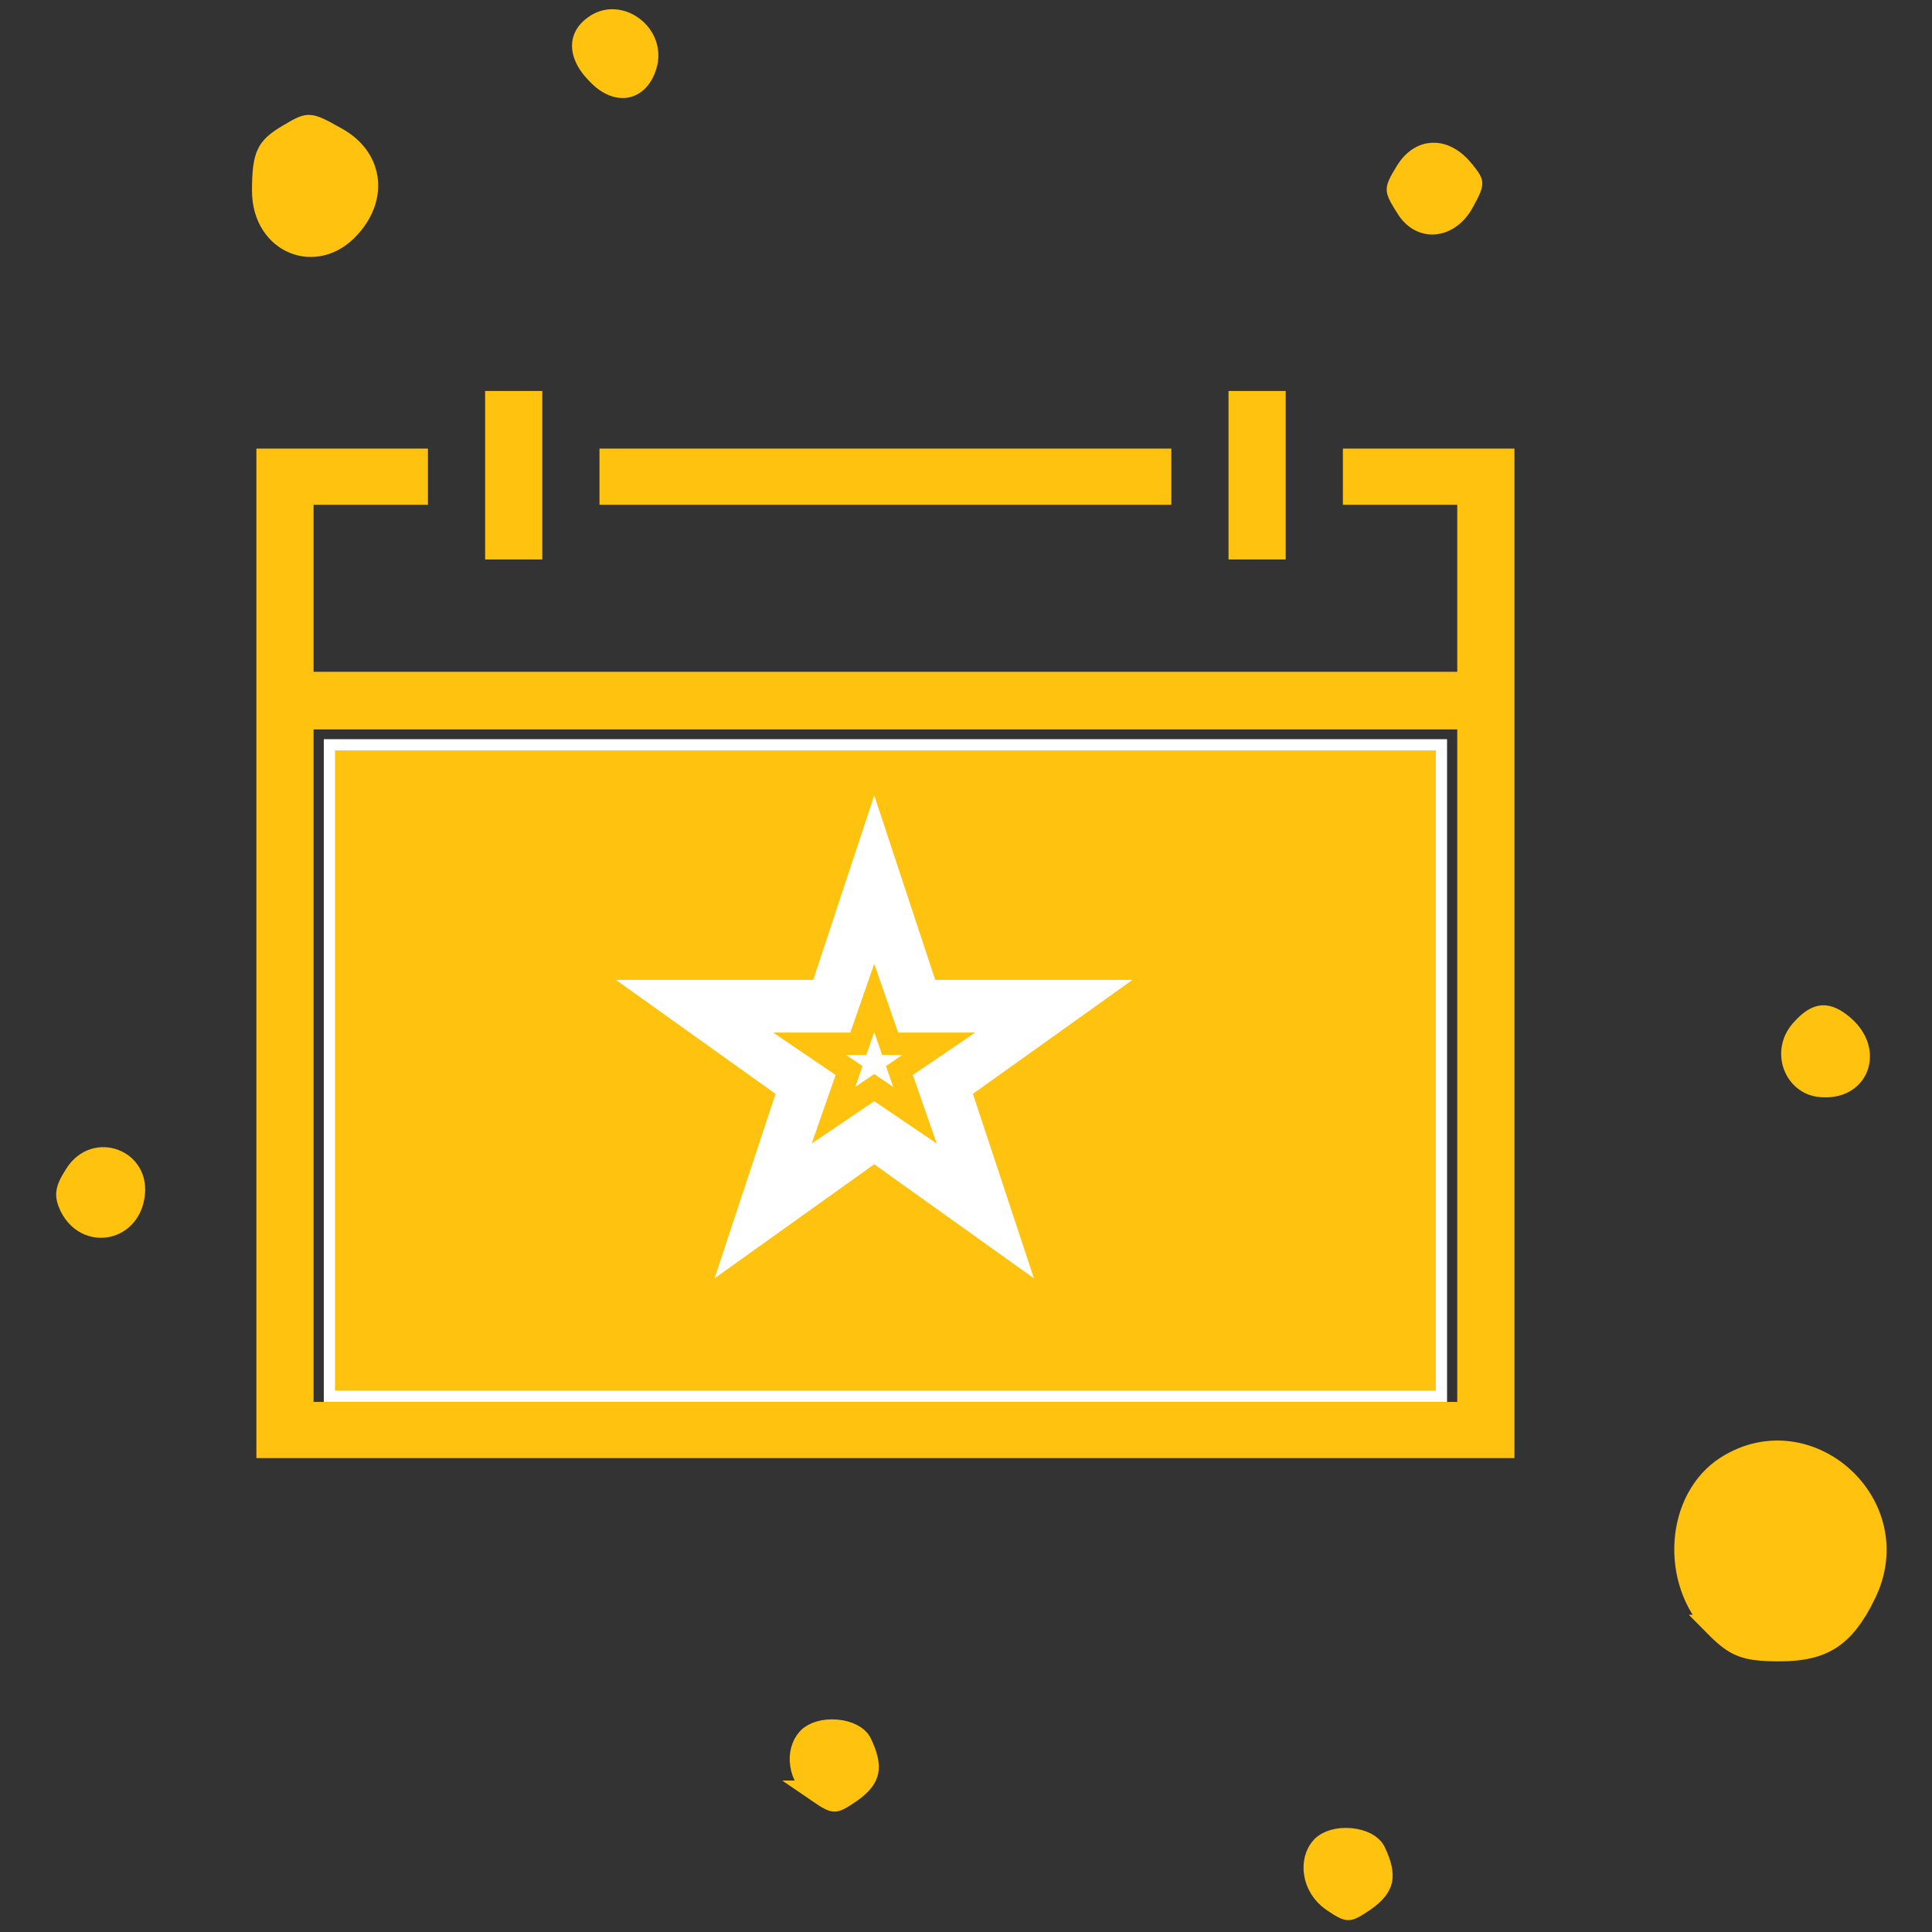 <svg width="190" height="190" viewBox="0 0 190 190" fill="none" xmlns="http://www.w3.org/2000/svg">
<rect x="0" y="0" width="190" height="190" fill="#333333" stroke="none"/>
<style>
/***************************************************
 * Generated by SVG Artista on 8/21/2025, 4:51:06 PM
 * MIT license (https://opensource.org/licenses/MIT)
 * W. https://svgartista.net
 **************************************************/

@-webkit-keyframes animate-svg-fill-1 {
  0% {
    fill: transparent;
  }

  100% {
    fill: rgb(255, 194, 15);
  }
}

@keyframes animate-svg-fill-1 {
  0% {
    fill: transparent;
  }

  100% {
    fill: rgb(255, 194, 15);
  }
}

.svg-elem-1 {
  -webkit-animation: animate-svg-stroke-1 2s cubic-bezier(0.47, 0, 0.745, 0.715) 0s infinite alternate both,
                       animate-svg-fill-1 2s cubic-bezier(0.47, 0, 0.745, 0.715) 0.8s infinite alternate both;
          animation: animate-svg-stroke-1 2s cubic-bezier(0.47, 0, 0.745, 0.715) 0s infinite alternate both,
               animate-svg-fill-1 2s cubic-bezier(0.47, 0, 0.745, 0.715) 0.8s infinite alternate both;
}

@-webkit-keyframes animate-svg-fill-2 {
  0% {
    fill: transparent;
  }

  100% {
    fill: rgb(255, 194, 15);
  }
}

@keyframes animate-svg-fill-2 {
  0% {
    fill: transparent;
  }

  100% {
    fill: rgb(255, 194, 15);
  }
}

.svg-elem-2 {
  -webkit-animation: animate-svg-stroke-2 2s cubic-bezier(0.47, 0, 0.745, 0.715) 0.12s infinite alternate both,
                       animate-svg-fill-2 2s cubic-bezier(0.47, 0, 0.745, 0.715) 0.9s infinite alternate both;
          animation: animate-svg-stroke-2 2s cubic-bezier(0.47, 0, 0.745, 0.715) 0.12s infinite alternate both,
               animate-svg-fill-2 2s cubic-bezier(0.47, 0, 0.745, 0.715) 0.9s infinite alternate both;
}

@-webkit-keyframes animate-svg-fill-3 {
  0% {
    fill: transparent;
  }

  100% {
    fill: rgb(255, 194, 15);
  }
}

@keyframes animate-svg-fill-3 {
  0% {
    fill: transparent;
  }

  100% {
    fill: rgb(255, 194, 15);
  }
}

.svg-elem-3 {
  -webkit-animation: animate-svg-stroke-3 2s cubic-bezier(0.47, 0, 0.745, 0.715) 0.24s infinite alternate both,
                       animate-svg-fill-3 2s cubic-bezier(0.47, 0, 0.745, 0.715) 1s infinite alternate both;
          animation: animate-svg-stroke-3 2s cubic-bezier(0.47, 0, 0.745, 0.715) 0.24s infinite alternate both,
               animate-svg-fill-3 2s cubic-bezier(0.47, 0, 0.745, 0.715) 1s infinite alternate both;
}

@-webkit-keyframes animate-svg-fill-4 {
  0% {
    fill: transparent;
  }

  100% {
    fill: rgb(255, 255, 255);
  }
}

@keyframes animate-svg-fill-4 {
  0% {
    fill: transparent;
  }

  100% {
    fill: rgb(255, 255, 255);
  }
}

.svg-elem-4 {
  -webkit-animation: animate-svg-stroke-4 2s cubic-bezier(0.47, 0, 0.745, 0.715) 0.36s infinite alternate both,
                       animate-svg-fill-4 2s cubic-bezier(0.47, 0, 0.745, 0.715) 1.1s infinite alternate both;
          animation: animate-svg-stroke-4 2s cubic-bezier(0.47, 0, 0.745, 0.715) 0.36s infinite alternate both,
               animate-svg-fill-4 2s cubic-bezier(0.47, 0, 0.745, 0.715) 1.1s infinite alternate both;
}

@-webkit-keyframes animate-svg-fill-5 {
  0% {
    fill: transparent;
  }

  100% {
    fill: rgb(255, 255, 255);
  }
}

@keyframes animate-svg-fill-5 {
  0% {
    fill: transparent;
  }

  100% {
    fill: rgb(255, 255, 255);
  }
}

.svg-elem-5 {
  -webkit-animation: animate-svg-stroke-5 2s cubic-bezier(0.47, 0, 0.745, 0.715) 0.48s infinite alternate both,
                       animate-svg-fill-5 2s cubic-bezier(0.47, 0, 0.745, 0.715) 1.2s infinite alternate both;
          animation: animate-svg-stroke-5 2s cubic-bezier(0.47, 0, 0.745, 0.715) 0.48s infinite alternate both,
               animate-svg-fill-5 2s cubic-bezier(0.47, 0, 0.745, 0.715) 1.2s infinite alternate both;
}

</style>
<path d="M130.037 181.654C130.558 181.106 131.621 180.777 132.812 180.888C134.015 180.999 134.857 181.506 135.143 182.045C135.806 183.404 135.943 184.265 135.811 184.891C135.684 185.488 135.256 186.117 134.171 186.88C133.665 187.227 133.321 187.447 133.049 187.583C132.788 187.713 132.663 187.729 132.594 187.729C132.525 187.729 132.399 187.712 132.139 187.583C131.934 187.481 131.688 187.331 131.363 187.115L131.011 186.876C129.066 185.502 128.831 182.926 130.037 181.654ZM79.505 170.98C80.025 170.432 81.089 170.103 82.28 170.214C83.481 170.325 84.323 170.831 84.609 171.368C85.274 172.729 85.411 173.591 85.278 174.217C85.151 174.815 84.722 175.444 83.635 176.208C83.131 176.554 82.788 176.774 82.517 176.909C82.257 177.038 82.132 177.056 82.062 177.056C81.993 177.056 81.868 177.039 81.607 176.909C81.335 176.774 80.992 176.554 80.487 176.208H80.488C78.535 174.836 78.297 172.254 79.505 170.98ZM169.776 144.29C177.803 139.148 187.69 148.018 183.389 156.749L183.386 156.756C182.325 158.948 181.265 160.285 180.021 161.098C178.785 161.904 177.234 162.279 175.013 162.279C173.224 162.279 172.18 162.16 171.341 161.84C170.523 161.528 169.795 160.986 168.729 159.908H168.73C166.549 157.693 165.574 154.571 165.786 151.576C165.999 148.581 167.386 145.836 169.776 144.29ZM7.44 115.539C8.428 113.961 10.002 113.649 11.247 114.123C12.483 114.594 13.448 115.86 13.105 117.735V117.736C12.792 119.463 11.614 120.404 10.383 120.59C9.158 120.774 7.766 120.227 6.963 118.651C6.663 118.014 6.598 117.633 6.64 117.286C6.686 116.9 6.884 116.397 7.431 115.555L7.44 115.539ZM179.253 99.967C179.775 99.942 180.485 100.195 181.497 101.131C182.874 102.472 183.027 104.006 182.544 105.082C182.066 106.145 180.857 107.006 178.943 106.777L178.935 106.776L178.717 106.744C176.497 106.325 175.358 103.388 177.166 101.341L177.172 101.335C178.063 100.311 178.733 99.992 179.253 99.967ZM30.419 12.406C30.862 12.427 31.458 12.679 32.978 13.553L32.992 13.56L33.006 13.567C34.813 14.54 35.79 15.986 36.028 17.494C36.268 19.008 35.786 20.732 34.387 22.288L34.383 22.292C32.688 24.197 30.572 24.518 28.92 23.844C27.259 23.166 25.885 21.404 25.885 18.742C25.885 16.836 26.027 15.83 26.361 15.134C26.669 14.492 27.209 13.98 28.429 13.271L28.438 13.266L28.447 13.26C29.64 12.534 30.044 12.389 30.419 12.406ZM140.85 15.142C141.733 15.094 142.791 15.511 143.771 16.662V16.663C144.567 17.601 144.661 17.86 144.67 18.023C144.674 18.099 144.662 18.242 144.544 18.538C144.422 18.843 144.221 19.231 143.911 19.791L143.906 19.801L143.9 19.811C143.165 21.206 142.057 21.868 141.065 21.949C140.101 22.028 139.052 21.576 138.319 20.326L138.307 20.305L138.294 20.284L138.058 19.912C137.566 19.12 137.477 18.843 137.477 18.638C137.477 18.391 137.604 18.036 138.306 16.902L138.309 16.898C139.04 15.702 139.976 15.188 140.85 15.142ZM58.483 2.59C59.627 1.753 61.028 1.87 62.125 2.638C63.224 3.407 63.884 4.742 63.56 6.195C63.188 7.665 62.399 8.326 61.666 8.49C60.913 8.659 59.834 8.391 58.733 7.191L58.72 7.177L58.705 7.162L58.53 6.979C57.69 6.065 57.363 5.207 57.356 4.527C57.35 3.842 57.664 3.165 58.466 2.602L58.483 2.59Z" fill="#FFC20F" stroke="#FFC20F" stroke-width="2.209" class="svg-elem-1"></path>
<rect x="32.396" y="73.247" width="109.36" height="64.07" fill="#FFC20F" stroke="white" stroke-width="1.105" class="svg-elem-2"></rect>
<path d="M41.533 44.669V49.088H30.286V66.619H143.864V49.088H132.617V44.669H148.384V142.84H25.768V44.669H41.533ZM30.286 138.421H143.864V71.181H30.286V138.421ZM125.889 39.003V54.468H121.37V39.003H125.889ZM52.781 39.003V54.468H48.262V39.003H52.781ZM114.642 44.669V49.088H59.509V44.669H114.642Z" fill="#FFC20F" stroke="#FFC20F" stroke-width="1.105" class="svg-elem-3"></path>
<path d="M91.448 96.534L91.573 96.913H109.654L95.359 107.12L95.028 107.356L95.155 107.743L100.622 124.279L86.295 114.049L85.975 113.819L85.653 114.049L71.325 124.284L76.793 107.748L76.921 107.362L76.589 107.125L62.289 96.913H80.375L80.501 96.534L85.975 79.978L91.448 96.534Z" fill="white" stroke="white" stroke-width="1.105" class="svg-elem-4"></path>
<path d="M87.283 101.907L87.541 102.648H92.322L89.15 104.804L88.449 105.28L88.728 106.081L89.981 109.676L86.595 107.381L85.975 106.96L85.355 107.381L81.967 109.676L83.221 106.081L83.5 105.28L82.798 104.804L79.623 102.648H84.408L84.666 101.907L85.975 98.147L87.283 101.907Z" fill="white" stroke="#FFC20F" stroke-width="2.209" class="svg-elem-5"></path>
</svg>
